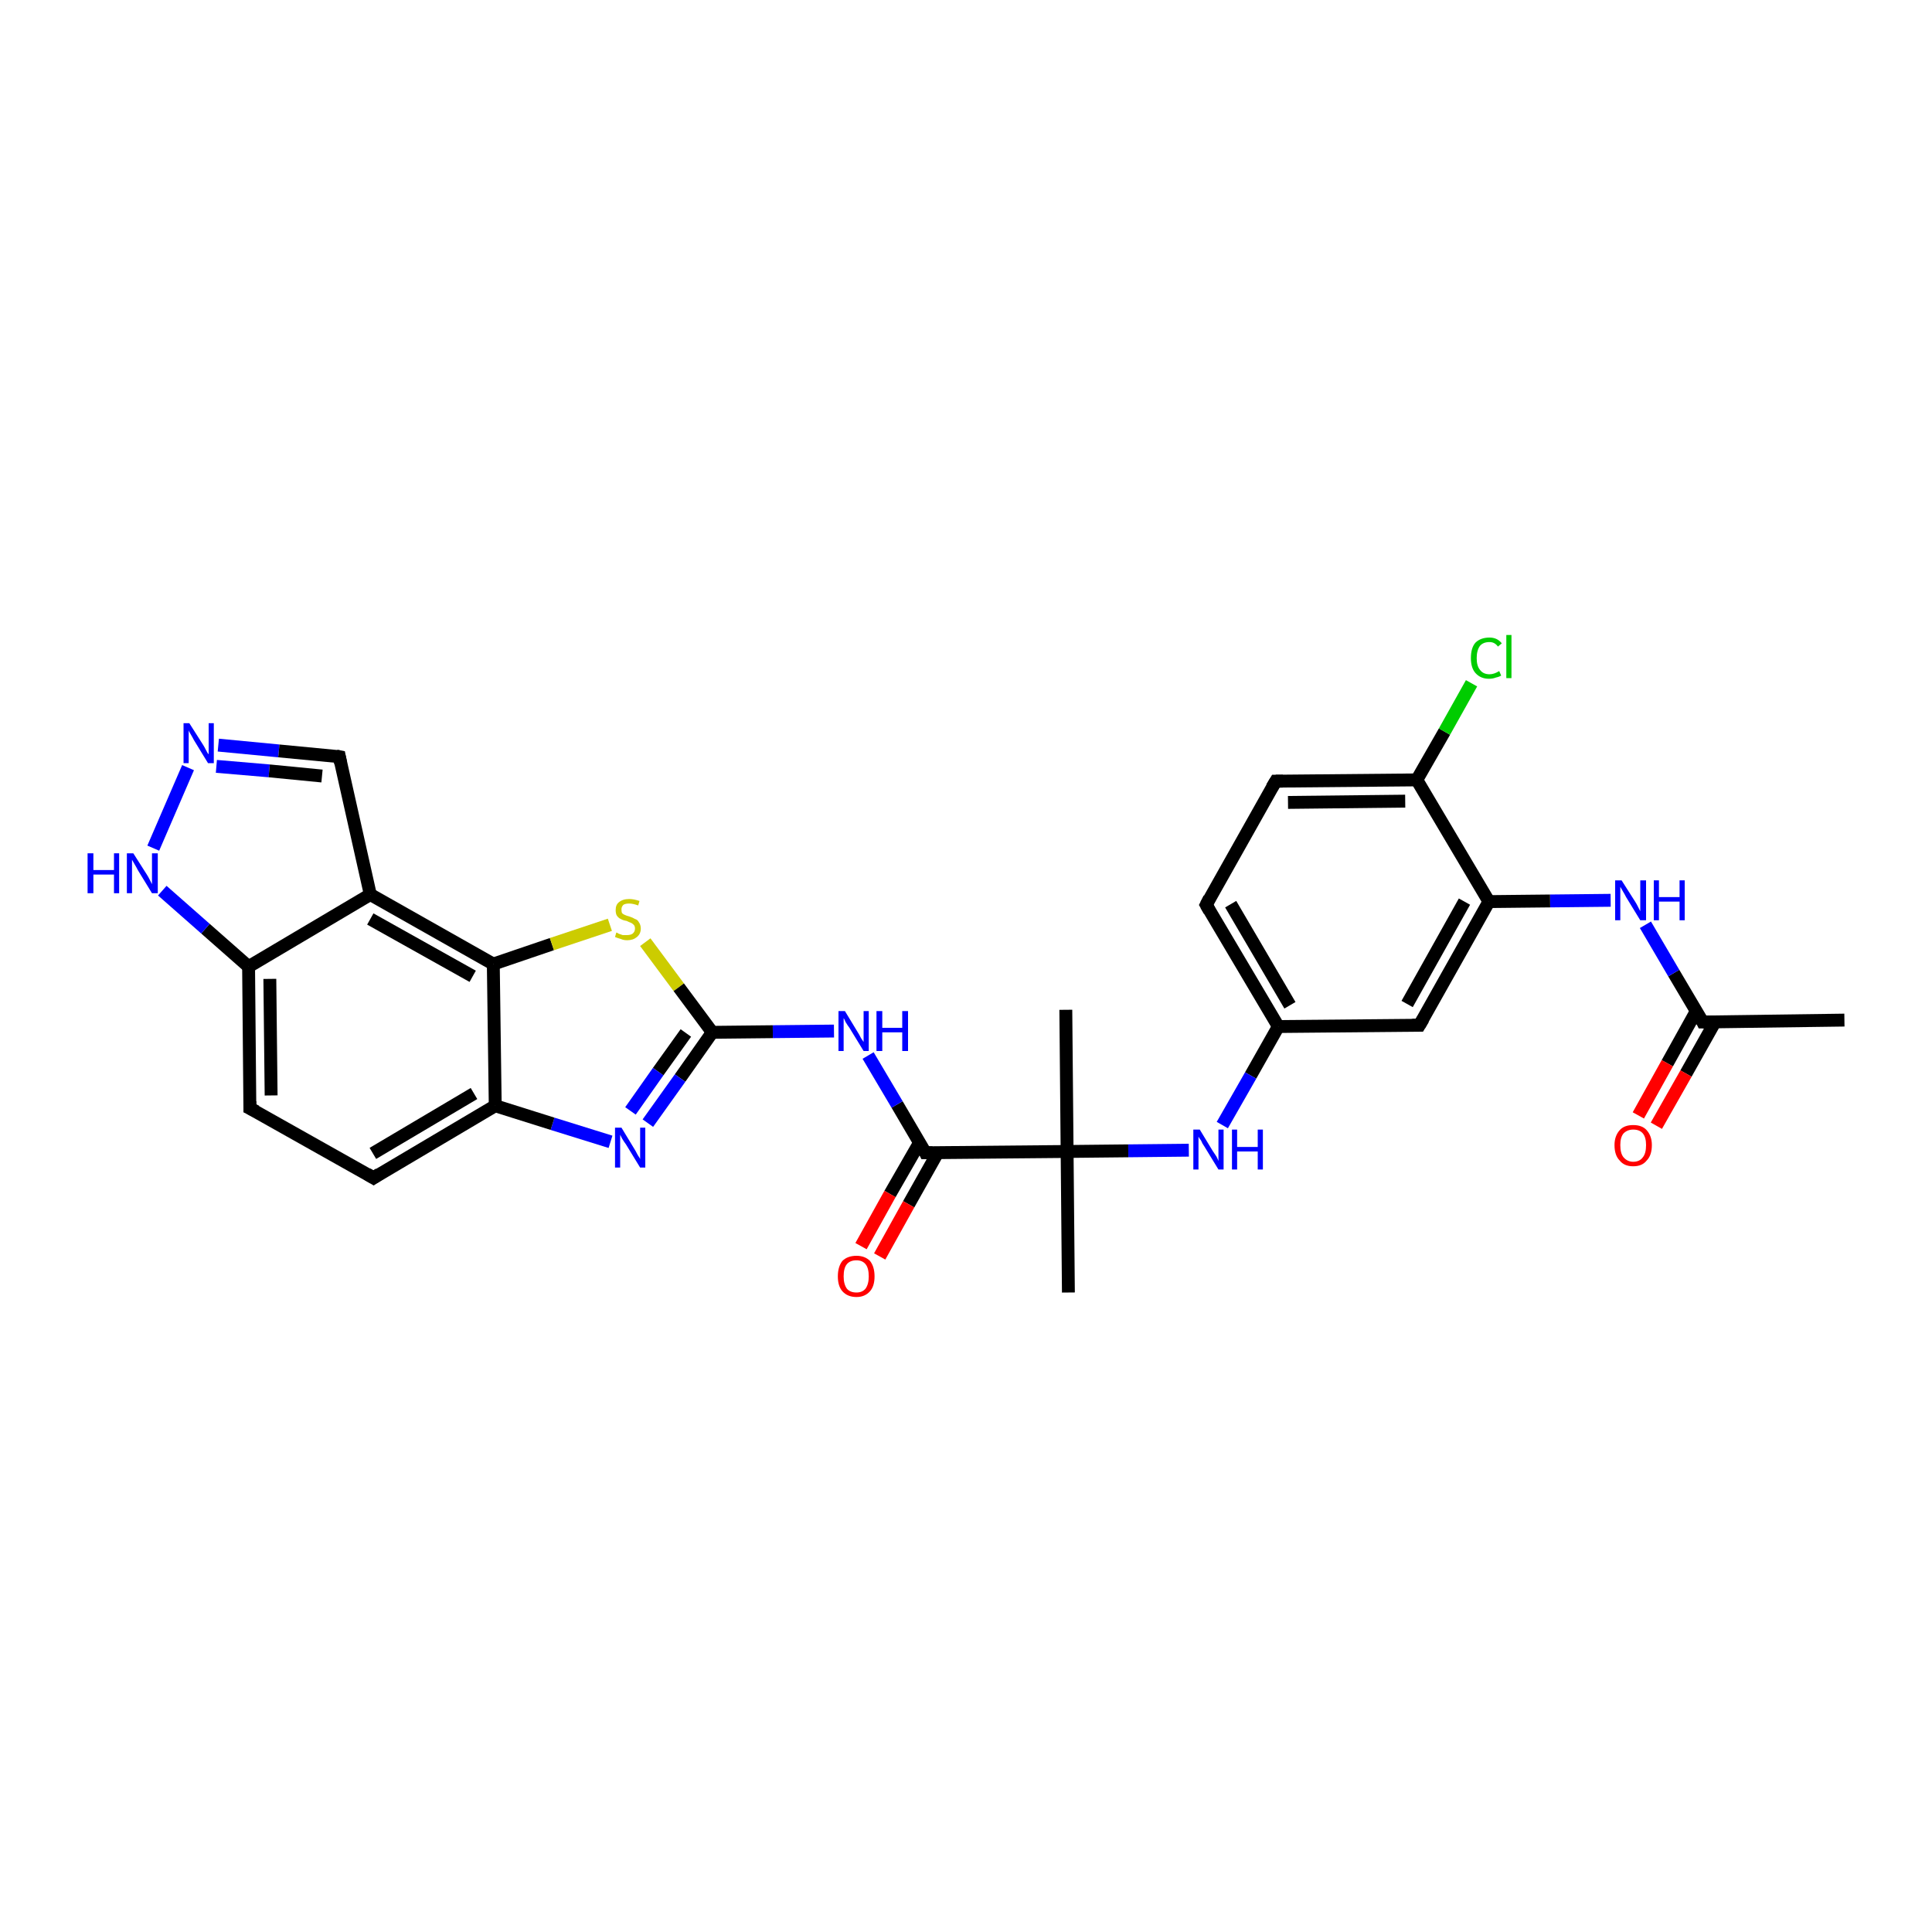 <?xml version='1.0' encoding='iso-8859-1'?>
<svg version='1.1' baseProfile='full'
              xmlns='http://www.w3.org/2000/svg'
                      xmlns:rdkit='http://www.rdkit.org/xml'
                      xmlns:xlink='http://www.w3.org/1999/xlink'
                  xml:space='preserve'
width='300px' height='300px' viewBox='0 0 300 300'>
<!-- END OF HEADER -->
<rect style='opacity:1.0;fill:#FFFFFF;stroke:none' width='300.0' height='300.0' x='0.0' y='0.0'> </rect>
<path class='bond-0 atom-0 atom-1' d='M 286.4,158.4 L 264.4,158.7' style='fill:none;fill-rule:evenodd;stroke:#000000;stroke-width:2.0px;stroke-linecap:butt;stroke-linejoin:miter;stroke-opacity:1' />
<path class='bond-1 atom-1 atom-2' d='M 263.4,157.0 L 258.9,165.1' style='fill:none;fill-rule:evenodd;stroke:#000000;stroke-width:2.0px;stroke-linecap:butt;stroke-linejoin:miter;stroke-opacity:1' />
<path class='bond-1 atom-1 atom-2' d='M 258.9,165.1 L 254.4,173.2' style='fill:none;fill-rule:evenodd;stroke:#FF0000;stroke-width:2.0px;stroke-linecap:butt;stroke-linejoin:miter;stroke-opacity:1' />
<path class='bond-1 atom-1 atom-2' d='M 266.3,158.7 L 261.8,166.7' style='fill:none;fill-rule:evenodd;stroke:#000000;stroke-width:2.0px;stroke-linecap:butt;stroke-linejoin:miter;stroke-opacity:1' />
<path class='bond-1 atom-1 atom-2' d='M 261.8,166.7 L 257.2,174.8' style='fill:none;fill-rule:evenodd;stroke:#FF0000;stroke-width:2.0px;stroke-linecap:butt;stroke-linejoin:miter;stroke-opacity:1' />
<path class='bond-2 atom-1 atom-3' d='M 264.4,158.7 L 259.9,151.1' style='fill:none;fill-rule:evenodd;stroke:#000000;stroke-width:2.0px;stroke-linecap:butt;stroke-linejoin:miter;stroke-opacity:1' />
<path class='bond-2 atom-1 atom-3' d='M 259.9,151.1 L 255.5,143.6' style='fill:none;fill-rule:evenodd;stroke:#0000FF;stroke-width:2.0px;stroke-linecap:butt;stroke-linejoin:miter;stroke-opacity:1' />
<path class='bond-3 atom-3 atom-4' d='M 250.1,139.8 L 240.7,139.9' style='fill:none;fill-rule:evenodd;stroke:#0000FF;stroke-width:2.0px;stroke-linecap:butt;stroke-linejoin:miter;stroke-opacity:1' />
<path class='bond-3 atom-3 atom-4' d='M 240.7,139.9 L 231.2,140.0' style='fill:none;fill-rule:evenodd;stroke:#000000;stroke-width:2.0px;stroke-linecap:butt;stroke-linejoin:miter;stroke-opacity:1' />
<path class='bond-4 atom-4 atom-5' d='M 231.2,140.0 L 220.4,159.2' style='fill:none;fill-rule:evenodd;stroke:#000000;stroke-width:2.0px;stroke-linecap:butt;stroke-linejoin:miter;stroke-opacity:1' />
<path class='bond-4 atom-4 atom-5' d='M 227.4,140.0 L 218.5,155.9' style='fill:none;fill-rule:evenodd;stroke:#000000;stroke-width:2.0px;stroke-linecap:butt;stroke-linejoin:miter;stroke-opacity:1' />
<path class='bond-5 atom-5 atom-6' d='M 220.4,159.2 L 198.5,159.4' style='fill:none;fill-rule:evenodd;stroke:#000000;stroke-width:2.0px;stroke-linecap:butt;stroke-linejoin:miter;stroke-opacity:1' />
<path class='bond-6 atom-6 atom-7' d='M 198.5,159.4 L 194.2,167.0' style='fill:none;fill-rule:evenodd;stroke:#000000;stroke-width:2.0px;stroke-linecap:butt;stroke-linejoin:miter;stroke-opacity:1' />
<path class='bond-6 atom-6 atom-7' d='M 194.2,167.0 L 189.8,174.7' style='fill:none;fill-rule:evenodd;stroke:#0000FF;stroke-width:2.0px;stroke-linecap:butt;stroke-linejoin:miter;stroke-opacity:1' />
<path class='bond-7 atom-7 atom-8' d='M 184.6,178.6 L 175.2,178.7' style='fill:none;fill-rule:evenodd;stroke:#0000FF;stroke-width:2.0px;stroke-linecap:butt;stroke-linejoin:miter;stroke-opacity:1' />
<path class='bond-7 atom-7 atom-8' d='M 175.2,178.7 L 165.7,178.8' style='fill:none;fill-rule:evenodd;stroke:#000000;stroke-width:2.0px;stroke-linecap:butt;stroke-linejoin:miter;stroke-opacity:1' />
<path class='bond-8 atom-8 atom-9' d='M 165.7,178.8 L 165.5,156.8' style='fill:none;fill-rule:evenodd;stroke:#000000;stroke-width:2.0px;stroke-linecap:butt;stroke-linejoin:miter;stroke-opacity:1' />
<path class='bond-9 atom-8 atom-10' d='M 165.7,178.8 L 165.9,200.7' style='fill:none;fill-rule:evenodd;stroke:#000000;stroke-width:2.0px;stroke-linecap:butt;stroke-linejoin:miter;stroke-opacity:1' />
<path class='bond-10 atom-8 atom-11' d='M 165.7,178.8 L 143.7,179.0' style='fill:none;fill-rule:evenodd;stroke:#000000;stroke-width:2.0px;stroke-linecap:butt;stroke-linejoin:miter;stroke-opacity:1' />
<path class='bond-11 atom-11 atom-12' d='M 142.8,177.4 L 138.2,185.4' style='fill:none;fill-rule:evenodd;stroke:#000000;stroke-width:2.0px;stroke-linecap:butt;stroke-linejoin:miter;stroke-opacity:1' />
<path class='bond-11 atom-11 atom-12' d='M 138.2,185.4 L 133.7,193.5' style='fill:none;fill-rule:evenodd;stroke:#FF0000;stroke-width:2.0px;stroke-linecap:butt;stroke-linejoin:miter;stroke-opacity:1' />
<path class='bond-11 atom-11 atom-12' d='M 145.6,179.0 L 141.1,187.0' style='fill:none;fill-rule:evenodd;stroke:#000000;stroke-width:2.0px;stroke-linecap:butt;stroke-linejoin:miter;stroke-opacity:1' />
<path class='bond-11 atom-11 atom-12' d='M 141.1,187.0 L 136.6,195.1' style='fill:none;fill-rule:evenodd;stroke:#FF0000;stroke-width:2.0px;stroke-linecap:butt;stroke-linejoin:miter;stroke-opacity:1' />
<path class='bond-12 atom-11 atom-13' d='M 143.7,179.0 L 139.3,171.5' style='fill:none;fill-rule:evenodd;stroke:#000000;stroke-width:2.0px;stroke-linecap:butt;stroke-linejoin:miter;stroke-opacity:1' />
<path class='bond-12 atom-11 atom-13' d='M 139.3,171.5 L 134.8,163.9' style='fill:none;fill-rule:evenodd;stroke:#0000FF;stroke-width:2.0px;stroke-linecap:butt;stroke-linejoin:miter;stroke-opacity:1' />
<path class='bond-13 atom-13 atom-14' d='M 129.5,160.1 L 120.0,160.2' style='fill:none;fill-rule:evenodd;stroke:#0000FF;stroke-width:2.0px;stroke-linecap:butt;stroke-linejoin:miter;stroke-opacity:1' />
<path class='bond-13 atom-13 atom-14' d='M 120.0,160.2 L 110.6,160.3' style='fill:none;fill-rule:evenodd;stroke:#000000;stroke-width:2.0px;stroke-linecap:butt;stroke-linejoin:miter;stroke-opacity:1' />
<path class='bond-14 atom-14 atom-15' d='M 110.6,160.3 L 105.6,167.4' style='fill:none;fill-rule:evenodd;stroke:#000000;stroke-width:2.0px;stroke-linecap:butt;stroke-linejoin:miter;stroke-opacity:1' />
<path class='bond-14 atom-14 atom-15' d='M 105.6,167.4 L 100.6,174.4' style='fill:none;fill-rule:evenodd;stroke:#0000FF;stroke-width:2.0px;stroke-linecap:butt;stroke-linejoin:miter;stroke-opacity:1' />
<path class='bond-14 atom-14 atom-15' d='M 106.5,160.4 L 102.2,166.4' style='fill:none;fill-rule:evenodd;stroke:#000000;stroke-width:2.0px;stroke-linecap:butt;stroke-linejoin:miter;stroke-opacity:1' />
<path class='bond-14 atom-14 atom-15' d='M 102.2,166.4 L 97.9,172.5' style='fill:none;fill-rule:evenodd;stroke:#0000FF;stroke-width:2.0px;stroke-linecap:butt;stroke-linejoin:miter;stroke-opacity:1' />
<path class='bond-15 atom-15 atom-16' d='M 94.8,177.3 L 85.8,174.5' style='fill:none;fill-rule:evenodd;stroke:#0000FF;stroke-width:2.0px;stroke-linecap:butt;stroke-linejoin:miter;stroke-opacity:1' />
<path class='bond-15 atom-15 atom-16' d='M 85.8,174.5 L 76.9,171.7' style='fill:none;fill-rule:evenodd;stroke:#000000;stroke-width:2.0px;stroke-linecap:butt;stroke-linejoin:miter;stroke-opacity:1' />
<path class='bond-16 atom-16 atom-17' d='M 76.9,171.7 L 58.0,182.9' style='fill:none;fill-rule:evenodd;stroke:#000000;stroke-width:2.0px;stroke-linecap:butt;stroke-linejoin:miter;stroke-opacity:1' />
<path class='bond-16 atom-16 atom-17' d='M 73.6,169.8 L 57.9,179.1' style='fill:none;fill-rule:evenodd;stroke:#000000;stroke-width:2.0px;stroke-linecap:butt;stroke-linejoin:miter;stroke-opacity:1' />
<path class='bond-17 atom-17 atom-18' d='M 58.0,182.9 L 38.8,172.1' style='fill:none;fill-rule:evenodd;stroke:#000000;stroke-width:2.0px;stroke-linecap:butt;stroke-linejoin:miter;stroke-opacity:1' />
<path class='bond-18 atom-18 atom-19' d='M 38.8,172.1 L 38.6,150.1' style='fill:none;fill-rule:evenodd;stroke:#000000;stroke-width:2.0px;stroke-linecap:butt;stroke-linejoin:miter;stroke-opacity:1' />
<path class='bond-18 atom-18 atom-19' d='M 42.1,170.1 L 41.9,152.0' style='fill:none;fill-rule:evenodd;stroke:#000000;stroke-width:2.0px;stroke-linecap:butt;stroke-linejoin:miter;stroke-opacity:1' />
<path class='bond-19 atom-19 atom-20' d='M 38.6,150.1 L 31.9,144.2' style='fill:none;fill-rule:evenodd;stroke:#000000;stroke-width:2.0px;stroke-linecap:butt;stroke-linejoin:miter;stroke-opacity:1' />
<path class='bond-19 atom-19 atom-20' d='M 31.9,144.2 L 25.2,138.3' style='fill:none;fill-rule:evenodd;stroke:#0000FF;stroke-width:2.0px;stroke-linecap:butt;stroke-linejoin:miter;stroke-opacity:1' />
<path class='bond-20 atom-20 atom-21' d='M 23.8,131.7 L 29.2,119.2' style='fill:none;fill-rule:evenodd;stroke:#0000FF;stroke-width:2.0px;stroke-linecap:butt;stroke-linejoin:miter;stroke-opacity:1' />
<path class='bond-21 atom-21 atom-22' d='M 33.9,115.7 L 43.3,116.6' style='fill:none;fill-rule:evenodd;stroke:#0000FF;stroke-width:2.0px;stroke-linecap:butt;stroke-linejoin:miter;stroke-opacity:1' />
<path class='bond-21 atom-21 atom-22' d='M 43.3,116.6 L 52.7,117.5' style='fill:none;fill-rule:evenodd;stroke:#000000;stroke-width:2.0px;stroke-linecap:butt;stroke-linejoin:miter;stroke-opacity:1' />
<path class='bond-21 atom-21 atom-22' d='M 33.6,119.0 L 41.8,119.7' style='fill:none;fill-rule:evenodd;stroke:#0000FF;stroke-width:2.0px;stroke-linecap:butt;stroke-linejoin:miter;stroke-opacity:1' />
<path class='bond-21 atom-21 atom-22' d='M 41.8,119.7 L 50.0,120.5' style='fill:none;fill-rule:evenodd;stroke:#000000;stroke-width:2.0px;stroke-linecap:butt;stroke-linejoin:miter;stroke-opacity:1' />
<path class='bond-22 atom-22 atom-23' d='M 52.7,117.5 L 57.5,138.9' style='fill:none;fill-rule:evenodd;stroke:#000000;stroke-width:2.0px;stroke-linecap:butt;stroke-linejoin:miter;stroke-opacity:1' />
<path class='bond-23 atom-23 atom-24' d='M 57.5,138.9 L 76.6,149.7' style='fill:none;fill-rule:evenodd;stroke:#000000;stroke-width:2.0px;stroke-linecap:butt;stroke-linejoin:miter;stroke-opacity:1' />
<path class='bond-23 atom-23 atom-24' d='M 57.5,142.7 L 73.4,151.6' style='fill:none;fill-rule:evenodd;stroke:#000000;stroke-width:2.0px;stroke-linecap:butt;stroke-linejoin:miter;stroke-opacity:1' />
<path class='bond-24 atom-24 atom-25' d='M 76.6,149.7 L 85.7,146.6' style='fill:none;fill-rule:evenodd;stroke:#000000;stroke-width:2.0px;stroke-linecap:butt;stroke-linejoin:miter;stroke-opacity:1' />
<path class='bond-24 atom-24 atom-25' d='M 85.7,146.6 L 94.7,143.6' style='fill:none;fill-rule:evenodd;stroke:#CCCC00;stroke-width:2.0px;stroke-linecap:butt;stroke-linejoin:miter;stroke-opacity:1' />
<path class='bond-25 atom-6 atom-26' d='M 198.5,159.4 L 187.3,140.5' style='fill:none;fill-rule:evenodd;stroke:#000000;stroke-width:2.0px;stroke-linecap:butt;stroke-linejoin:miter;stroke-opacity:1' />
<path class='bond-25 atom-6 atom-26' d='M 200.3,156.1 L 191.1,140.4' style='fill:none;fill-rule:evenodd;stroke:#000000;stroke-width:2.0px;stroke-linecap:butt;stroke-linejoin:miter;stroke-opacity:1' />
<path class='bond-26 atom-26 atom-27' d='M 187.3,140.5 L 198.1,121.3' style='fill:none;fill-rule:evenodd;stroke:#000000;stroke-width:2.0px;stroke-linecap:butt;stroke-linejoin:miter;stroke-opacity:1' />
<path class='bond-27 atom-27 atom-28' d='M 198.1,121.3 L 220.0,121.1' style='fill:none;fill-rule:evenodd;stroke:#000000;stroke-width:2.0px;stroke-linecap:butt;stroke-linejoin:miter;stroke-opacity:1' />
<path class='bond-27 atom-27 atom-28' d='M 200.0,124.6 L 218.2,124.4' style='fill:none;fill-rule:evenodd;stroke:#000000;stroke-width:2.0px;stroke-linecap:butt;stroke-linejoin:miter;stroke-opacity:1' />
<path class='bond-28 atom-28 atom-29' d='M 220.0,121.1 L 224.3,113.6' style='fill:none;fill-rule:evenodd;stroke:#000000;stroke-width:2.0px;stroke-linecap:butt;stroke-linejoin:miter;stroke-opacity:1' />
<path class='bond-28 atom-28 atom-29' d='M 224.3,113.6 L 228.5,106.1' style='fill:none;fill-rule:evenodd;stroke:#00CC00;stroke-width:2.0px;stroke-linecap:butt;stroke-linejoin:miter;stroke-opacity:1' />
<path class='bond-29 atom-28 atom-4' d='M 220.0,121.1 L 231.2,140.0' style='fill:none;fill-rule:evenodd;stroke:#000000;stroke-width:2.0px;stroke-linecap:butt;stroke-linejoin:miter;stroke-opacity:1' />
<path class='bond-30 atom-25 atom-14' d='M 100.2,146.3 L 105.4,153.3' style='fill:none;fill-rule:evenodd;stroke:#CCCC00;stroke-width:2.0px;stroke-linecap:butt;stroke-linejoin:miter;stroke-opacity:1' />
<path class='bond-30 atom-25 atom-14' d='M 105.4,153.3 L 110.6,160.3' style='fill:none;fill-rule:evenodd;stroke:#000000;stroke-width:2.0px;stroke-linecap:butt;stroke-linejoin:miter;stroke-opacity:1' />
<path class='bond-31 atom-24 atom-16' d='M 76.6,149.7 L 76.9,171.7' style='fill:none;fill-rule:evenodd;stroke:#000000;stroke-width:2.0px;stroke-linecap:butt;stroke-linejoin:miter;stroke-opacity:1' />
<path class='bond-32 atom-23 atom-19' d='M 57.5,138.9 L 38.6,150.1' style='fill:none;fill-rule:evenodd;stroke:#000000;stroke-width:2.0px;stroke-linecap:butt;stroke-linejoin:miter;stroke-opacity:1' />
<path d='M 265.5,158.7 L 264.4,158.7 L 264.2,158.3' style='fill:none;stroke:#000000;stroke-width:2.0px;stroke-linecap:butt;stroke-linejoin:miter;stroke-opacity:1;' />
<path d='M 221.0,158.2 L 220.4,159.2 L 219.3,159.2' style='fill:none;stroke:#000000;stroke-width:2.0px;stroke-linecap:butt;stroke-linejoin:miter;stroke-opacity:1;' />
<path d='M 144.8,179.0 L 143.7,179.0 L 143.5,178.6' style='fill:none;stroke:#000000;stroke-width:2.0px;stroke-linecap:butt;stroke-linejoin:miter;stroke-opacity:1;' />
<path d='M 58.9,182.3 L 58.0,182.9 L 57.0,182.3' style='fill:none;stroke:#000000;stroke-width:2.0px;stroke-linecap:butt;stroke-linejoin:miter;stroke-opacity:1;' />
<path d='M 39.8,172.6 L 38.8,172.1 L 38.8,171.0' style='fill:none;stroke:#000000;stroke-width:2.0px;stroke-linecap:butt;stroke-linejoin:miter;stroke-opacity:1;' />
<path d='M 52.2,117.4 L 52.7,117.5 L 52.9,118.5' style='fill:none;stroke:#000000;stroke-width:2.0px;stroke-linecap:butt;stroke-linejoin:miter;stroke-opacity:1;' />
<path d='M 187.8,141.4 L 187.3,140.5 L 187.8,139.5' style='fill:none;stroke:#000000;stroke-width:2.0px;stroke-linecap:butt;stroke-linejoin:miter;stroke-opacity:1;' />
<path d='M 197.5,122.3 L 198.1,121.3 L 199.2,121.3' style='fill:none;stroke:#000000;stroke-width:2.0px;stroke-linecap:butt;stroke-linejoin:miter;stroke-opacity:1;' />
<path class='atom-2' d='M 250.7 177.8
Q 250.7 176.4, 251.5 175.5
Q 252.2 174.7, 253.6 174.7
Q 255.0 174.7, 255.7 175.5
Q 256.5 176.4, 256.5 177.8
Q 256.5 179.4, 255.7 180.2
Q 255.0 181.1, 253.6 181.1
Q 252.2 181.1, 251.5 180.2
Q 250.7 179.4, 250.7 177.8
M 253.6 180.4
Q 254.6 180.4, 255.1 179.7
Q 255.6 179.1, 255.6 177.8
Q 255.6 176.6, 255.1 176.0
Q 254.6 175.4, 253.6 175.4
Q 252.7 175.4, 252.1 176.0
Q 251.6 176.6, 251.6 177.8
Q 251.6 179.1, 252.1 179.7
Q 252.7 180.4, 253.6 180.4
' fill='#FF0000'/>
<path class='atom-3' d='M 251.8 136.7
L 253.9 140.0
Q 254.1 140.3, 254.4 140.9
Q 254.7 141.5, 254.7 141.5
L 254.7 136.7
L 255.6 136.7
L 255.6 142.9
L 254.7 142.9
L 252.5 139.3
Q 252.3 138.9, 252.0 138.4
Q 251.7 137.9, 251.6 137.7
L 251.6 142.9
L 250.8 142.9
L 250.8 136.7
L 251.8 136.7
' fill='#0000FF'/>
<path class='atom-3' d='M 256.8 136.7
L 257.6 136.7
L 257.6 139.3
L 260.8 139.3
L 260.8 136.7
L 261.6 136.7
L 261.6 142.9
L 260.8 142.9
L 260.8 140.0
L 257.6 140.0
L 257.6 142.9
L 256.8 142.9
L 256.8 136.7
' fill='#0000FF'/>
<path class='atom-7' d='M 186.3 175.4
L 188.3 178.7
Q 188.5 179.0, 188.9 179.6
Q 189.2 180.2, 189.2 180.3
L 189.2 175.4
L 190.0 175.4
L 190.0 181.6
L 189.2 181.6
L 187.0 178.0
Q 186.7 177.6, 186.5 177.1
Q 186.2 176.7, 186.1 176.5
L 186.1 181.6
L 185.3 181.6
L 185.3 175.4
L 186.3 175.4
' fill='#0000FF'/>
<path class='atom-7' d='M 191.3 175.4
L 192.1 175.4
L 192.1 178.1
L 195.3 178.1
L 195.3 175.4
L 196.1 175.4
L 196.1 181.6
L 195.3 181.6
L 195.3 178.8
L 192.1 178.8
L 192.1 181.6
L 191.3 181.6
L 191.3 175.4
' fill='#0000FF'/>
<path class='atom-12' d='M 130.1 198.2
Q 130.1 196.7, 130.8 195.8
Q 131.6 195.0, 133.0 195.0
Q 134.3 195.0, 135.1 195.8
Q 135.8 196.7, 135.8 198.2
Q 135.8 199.7, 135.1 200.5
Q 134.3 201.4, 133.0 201.4
Q 131.6 201.4, 130.8 200.5
Q 130.1 199.7, 130.1 198.2
M 133.0 200.7
Q 133.9 200.7, 134.4 200.1
Q 134.9 199.4, 134.9 198.2
Q 134.9 196.9, 134.4 196.3
Q 133.9 195.7, 133.0 195.7
Q 132.0 195.7, 131.5 196.3
Q 131.0 196.9, 131.0 198.2
Q 131.0 199.4, 131.5 200.1
Q 132.0 200.7, 133.0 200.7
' fill='#FF0000'/>
<path class='atom-13' d='M 131.2 157.0
L 133.2 160.3
Q 133.4 160.6, 133.7 161.2
Q 134.1 161.8, 134.1 161.8
L 134.1 157.0
L 134.9 157.0
L 134.9 163.2
L 134.1 163.2
L 131.9 159.6
Q 131.6 159.2, 131.3 158.7
Q 131.1 158.2, 131.0 158.1
L 131.0 163.2
L 130.2 163.2
L 130.2 157.0
L 131.2 157.0
' fill='#0000FF'/>
<path class='atom-13' d='M 136.1 157.0
L 137.0 157.0
L 137.0 159.6
L 140.1 159.6
L 140.1 157.0
L 141.0 157.0
L 141.0 163.2
L 140.1 163.2
L 140.1 160.3
L 137.0 160.3
L 137.0 163.2
L 136.1 163.2
L 136.1 157.0
' fill='#0000FF'/>
<path class='atom-15' d='M 96.5 175.1
L 98.5 178.4
Q 98.7 178.7, 99.0 179.3
Q 99.4 179.9, 99.4 180.0
L 99.4 175.1
L 100.2 175.1
L 100.2 181.3
L 99.4 181.3
L 97.2 177.7
Q 96.9 177.3, 96.6 176.8
Q 96.4 176.4, 96.3 176.2
L 96.3 181.3
L 95.5 181.3
L 95.5 175.1
L 96.5 175.1
' fill='#0000FF'/>
<path class='atom-20' d='M 13.6 132.5
L 14.5 132.5
L 14.5 135.1
L 17.7 135.1
L 17.7 132.5
L 18.5 132.5
L 18.5 138.7
L 17.7 138.7
L 17.7 135.8
L 14.5 135.8
L 14.5 138.7
L 13.6 138.7
L 13.6 132.5
' fill='#0000FF'/>
<path class='atom-20' d='M 20.7 132.5
L 22.8 135.8
Q 23.0 136.1, 23.3 136.7
Q 23.6 137.3, 23.6 137.3
L 23.6 132.5
L 24.5 132.5
L 24.5 138.7
L 23.6 138.7
L 21.4 135.1
Q 21.2 134.7, 20.9 134.2
Q 20.6 133.7, 20.5 133.5
L 20.5 138.7
L 19.7 138.7
L 19.7 132.5
L 20.7 132.5
' fill='#0000FF'/>
<path class='atom-21' d='M 29.4 112.3
L 31.5 115.6
Q 31.7 115.9, 32.0 116.5
Q 32.3 117.1, 32.4 117.1
L 32.4 112.3
L 33.2 112.3
L 33.2 118.5
L 32.3 118.5
L 30.1 114.9
Q 29.9 114.5, 29.6 114.0
Q 29.3 113.5, 29.3 113.4
L 29.3 118.5
L 28.5 118.5
L 28.5 112.3
L 29.4 112.3
' fill='#0000FF'/>
<path class='atom-25' d='M 95.7 144.8
Q 95.8 144.8, 96.1 145.0
Q 96.4 145.1, 96.7 145.2
Q 97.0 145.2, 97.3 145.2
Q 97.9 145.2, 98.2 145.0
Q 98.6 144.7, 98.6 144.2
Q 98.6 143.8, 98.4 143.6
Q 98.2 143.4, 98.0 143.3
Q 97.7 143.2, 97.3 143.0
Q 96.7 142.9, 96.4 142.7
Q 96.1 142.6, 95.8 142.2
Q 95.6 141.9, 95.6 141.3
Q 95.6 140.5, 96.1 140.1
Q 96.7 139.6, 97.7 139.6
Q 98.4 139.6, 99.3 139.9
L 99.1 140.6
Q 98.3 140.3, 97.7 140.3
Q 97.1 140.3, 96.8 140.5
Q 96.5 140.8, 96.5 141.2
Q 96.5 141.6, 96.6 141.8
Q 96.8 142.0, 97.1 142.1
Q 97.3 142.2, 97.7 142.3
Q 98.3 142.5, 98.6 142.7
Q 99.0 142.8, 99.2 143.2
Q 99.5 143.6, 99.5 144.2
Q 99.5 145.0, 98.9 145.5
Q 98.3 146.0, 97.4 146.0
Q 96.8 146.0, 96.4 145.8
Q 96.0 145.7, 95.5 145.5
L 95.7 144.8
' fill='#CCCC00'/>
<path class='atom-29' d='M 228.4 102.2
Q 228.4 100.6, 229.1 99.8
Q 229.9 99.0, 231.3 99.0
Q 232.5 99.0, 233.2 99.9
L 232.6 100.4
Q 232.1 99.7, 231.3 99.7
Q 230.3 99.7, 229.8 100.3
Q 229.3 101.0, 229.3 102.2
Q 229.3 103.4, 229.8 104.0
Q 230.3 104.7, 231.3 104.7
Q 232.0 104.7, 232.8 104.2
L 233.1 104.9
Q 232.8 105.1, 232.3 105.2
Q 231.8 105.4, 231.2 105.4
Q 229.9 105.4, 229.1 104.5
Q 228.4 103.7, 228.4 102.2
' fill='#00CC00'/>
<path class='atom-29' d='M 233.9 98.6
L 234.7 98.6
L 234.7 105.3
L 233.9 105.3
L 233.9 98.6
' fill='#00CC00'/>
</svg>
